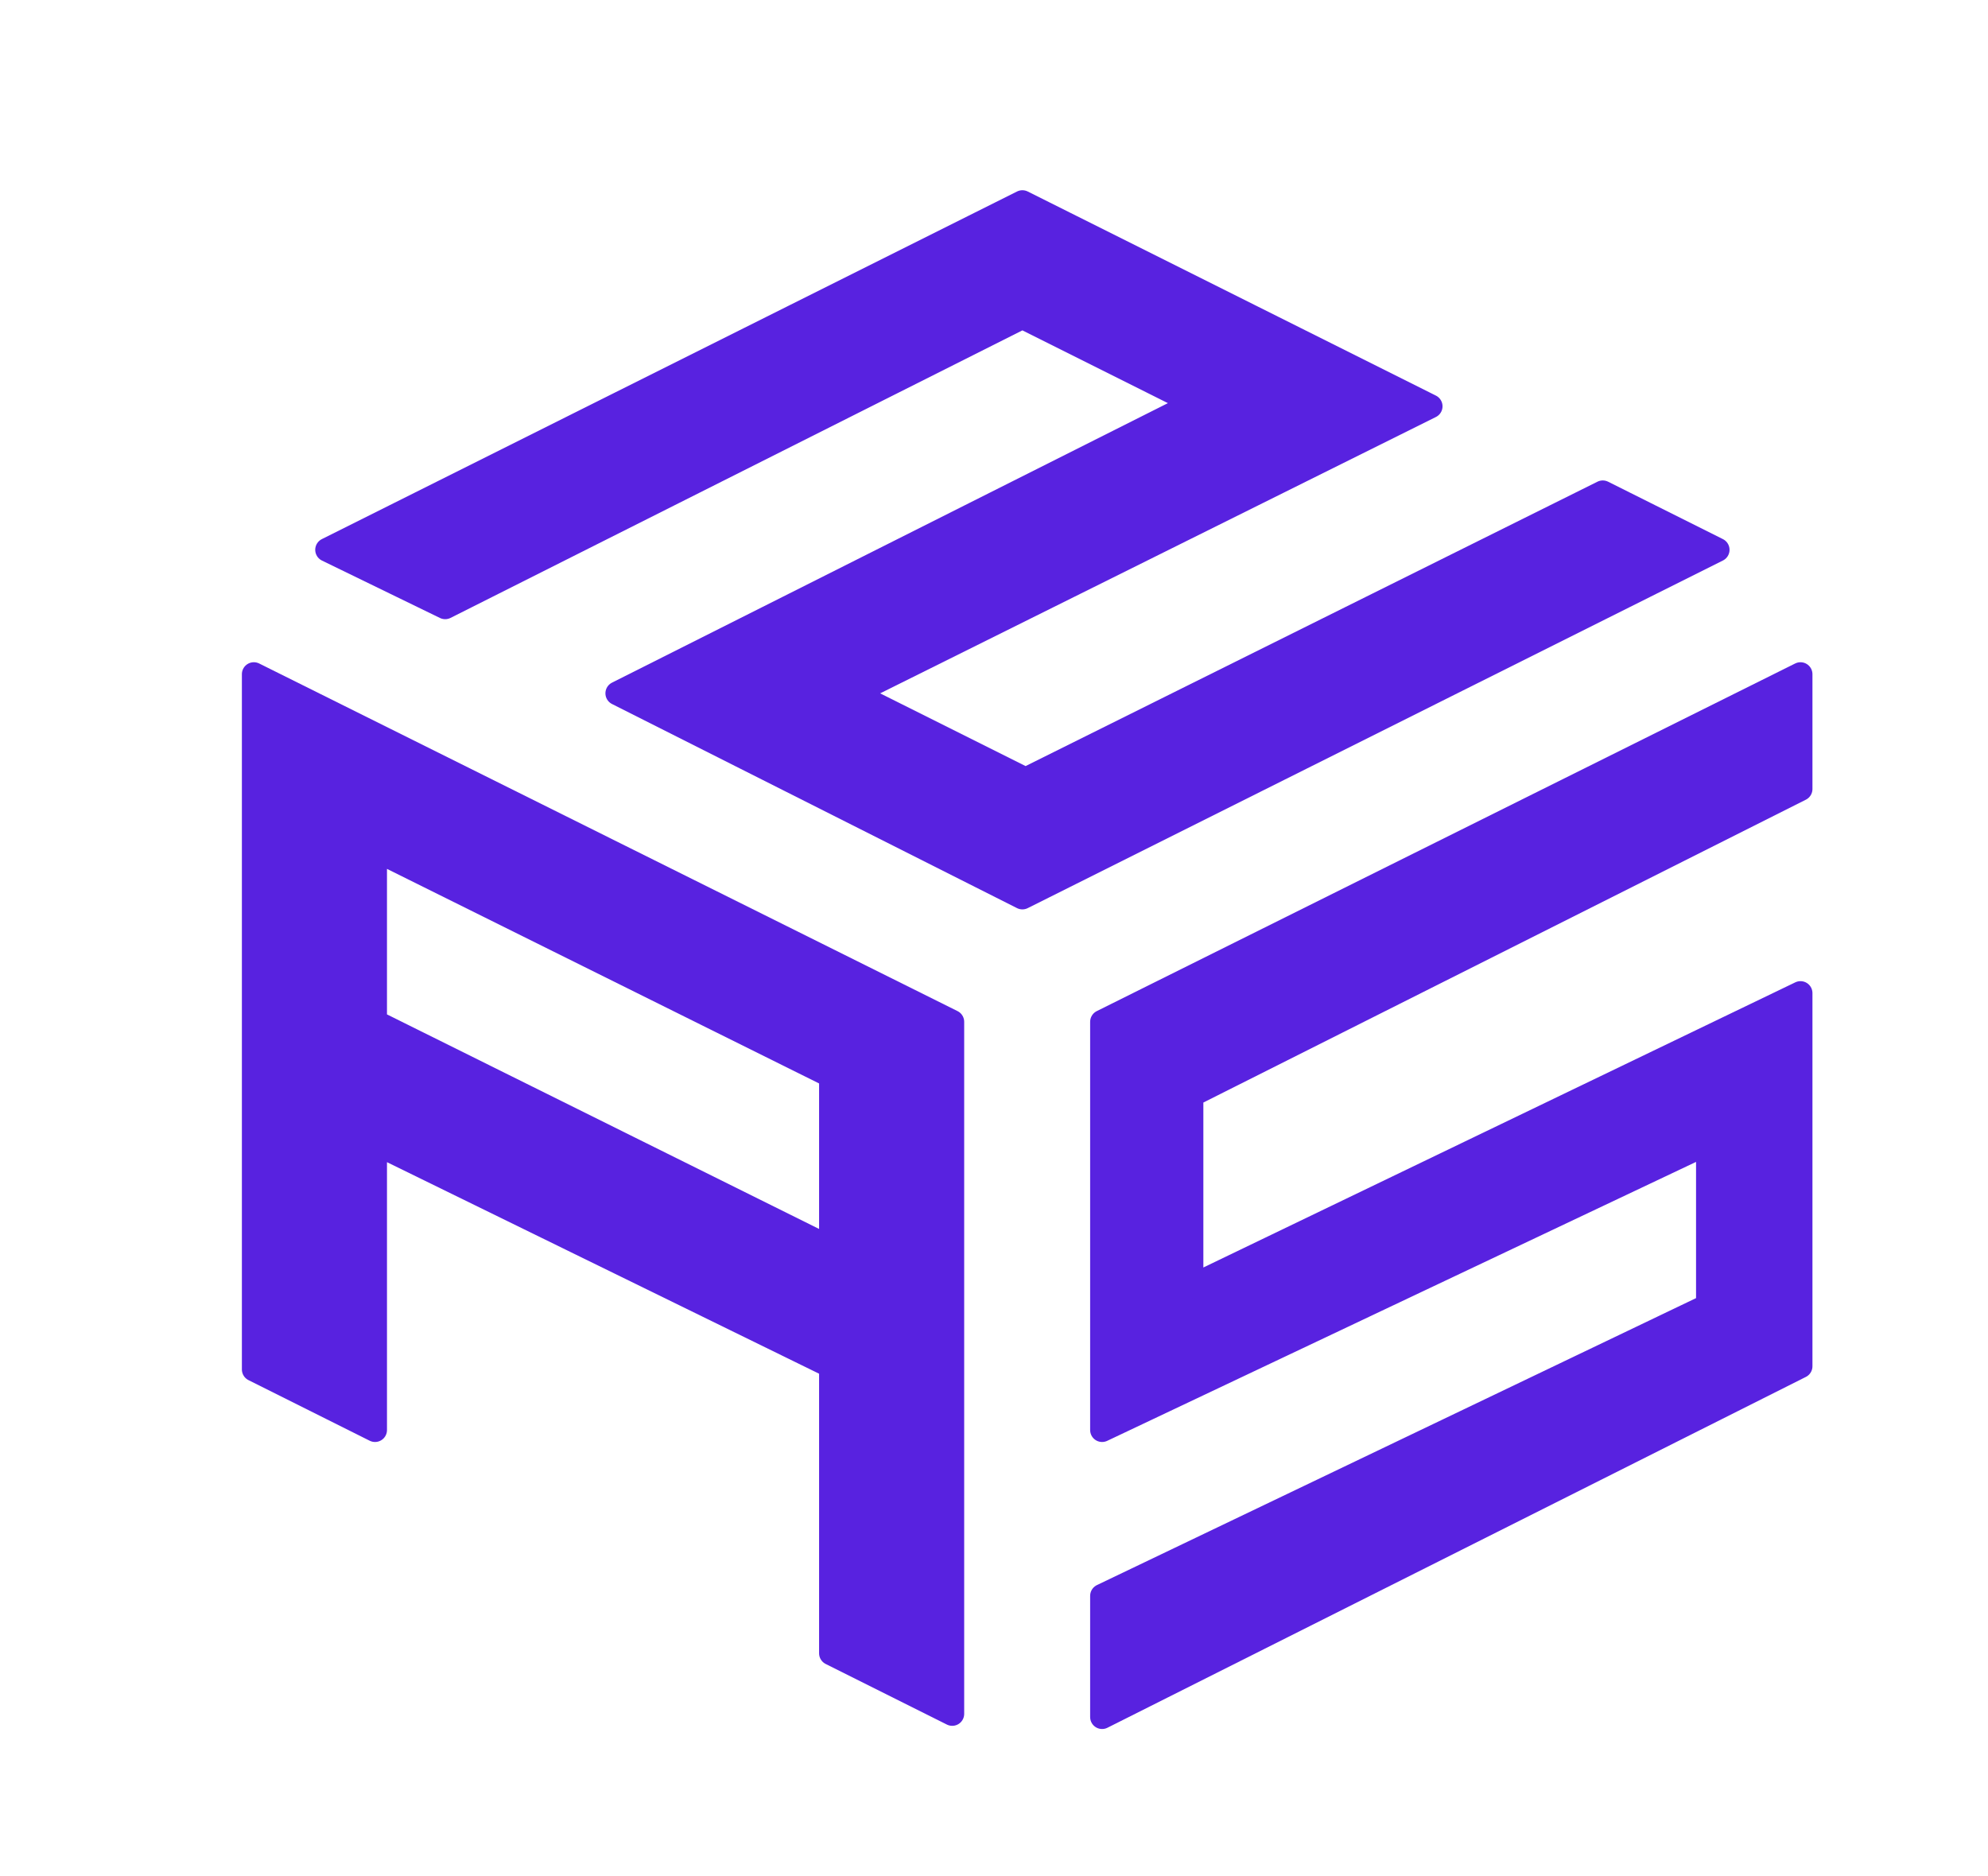 <?xml version="1.0" encoding="UTF-8"?><svg id="c" xmlns="http://www.w3.org/2000/svg" viewBox="0 0 62.34 58.83"><defs><style>.e{fill:#5822e0;stroke:#5822e0;stroke-linecap:round;stroke-linejoin:round;stroke-width:.75px;}</style></defs><g id="d"><path class="e" d="M32.06,6.34l-21.8,10.9,3.7,1.8,18.1-9.1,5.4,2.7-18.1,9.1,12.7,6.4,21.8-10.9-3.6-1.8-18.1,9-5.4-2.7,18.1-9-12.8-6.4Z"/><path class="e" d="M56.46,42.84l-21.9,11v-3.8l19-9.1v-5.1l-19,9v-12.8l21.9-10.9v3.6l-19.1,9.6v6l19.1-9.2v11.7Z"/><path class="e" d="M26.06,42.84v9l3.8,1.9v-21.7L7.96,21.14v21.8l3.8,1.9v-9l14.3,7ZM26.06,39.14l-14.3-7.1v-5.4l14.3,7.1v5.4Z"/></g></svg>